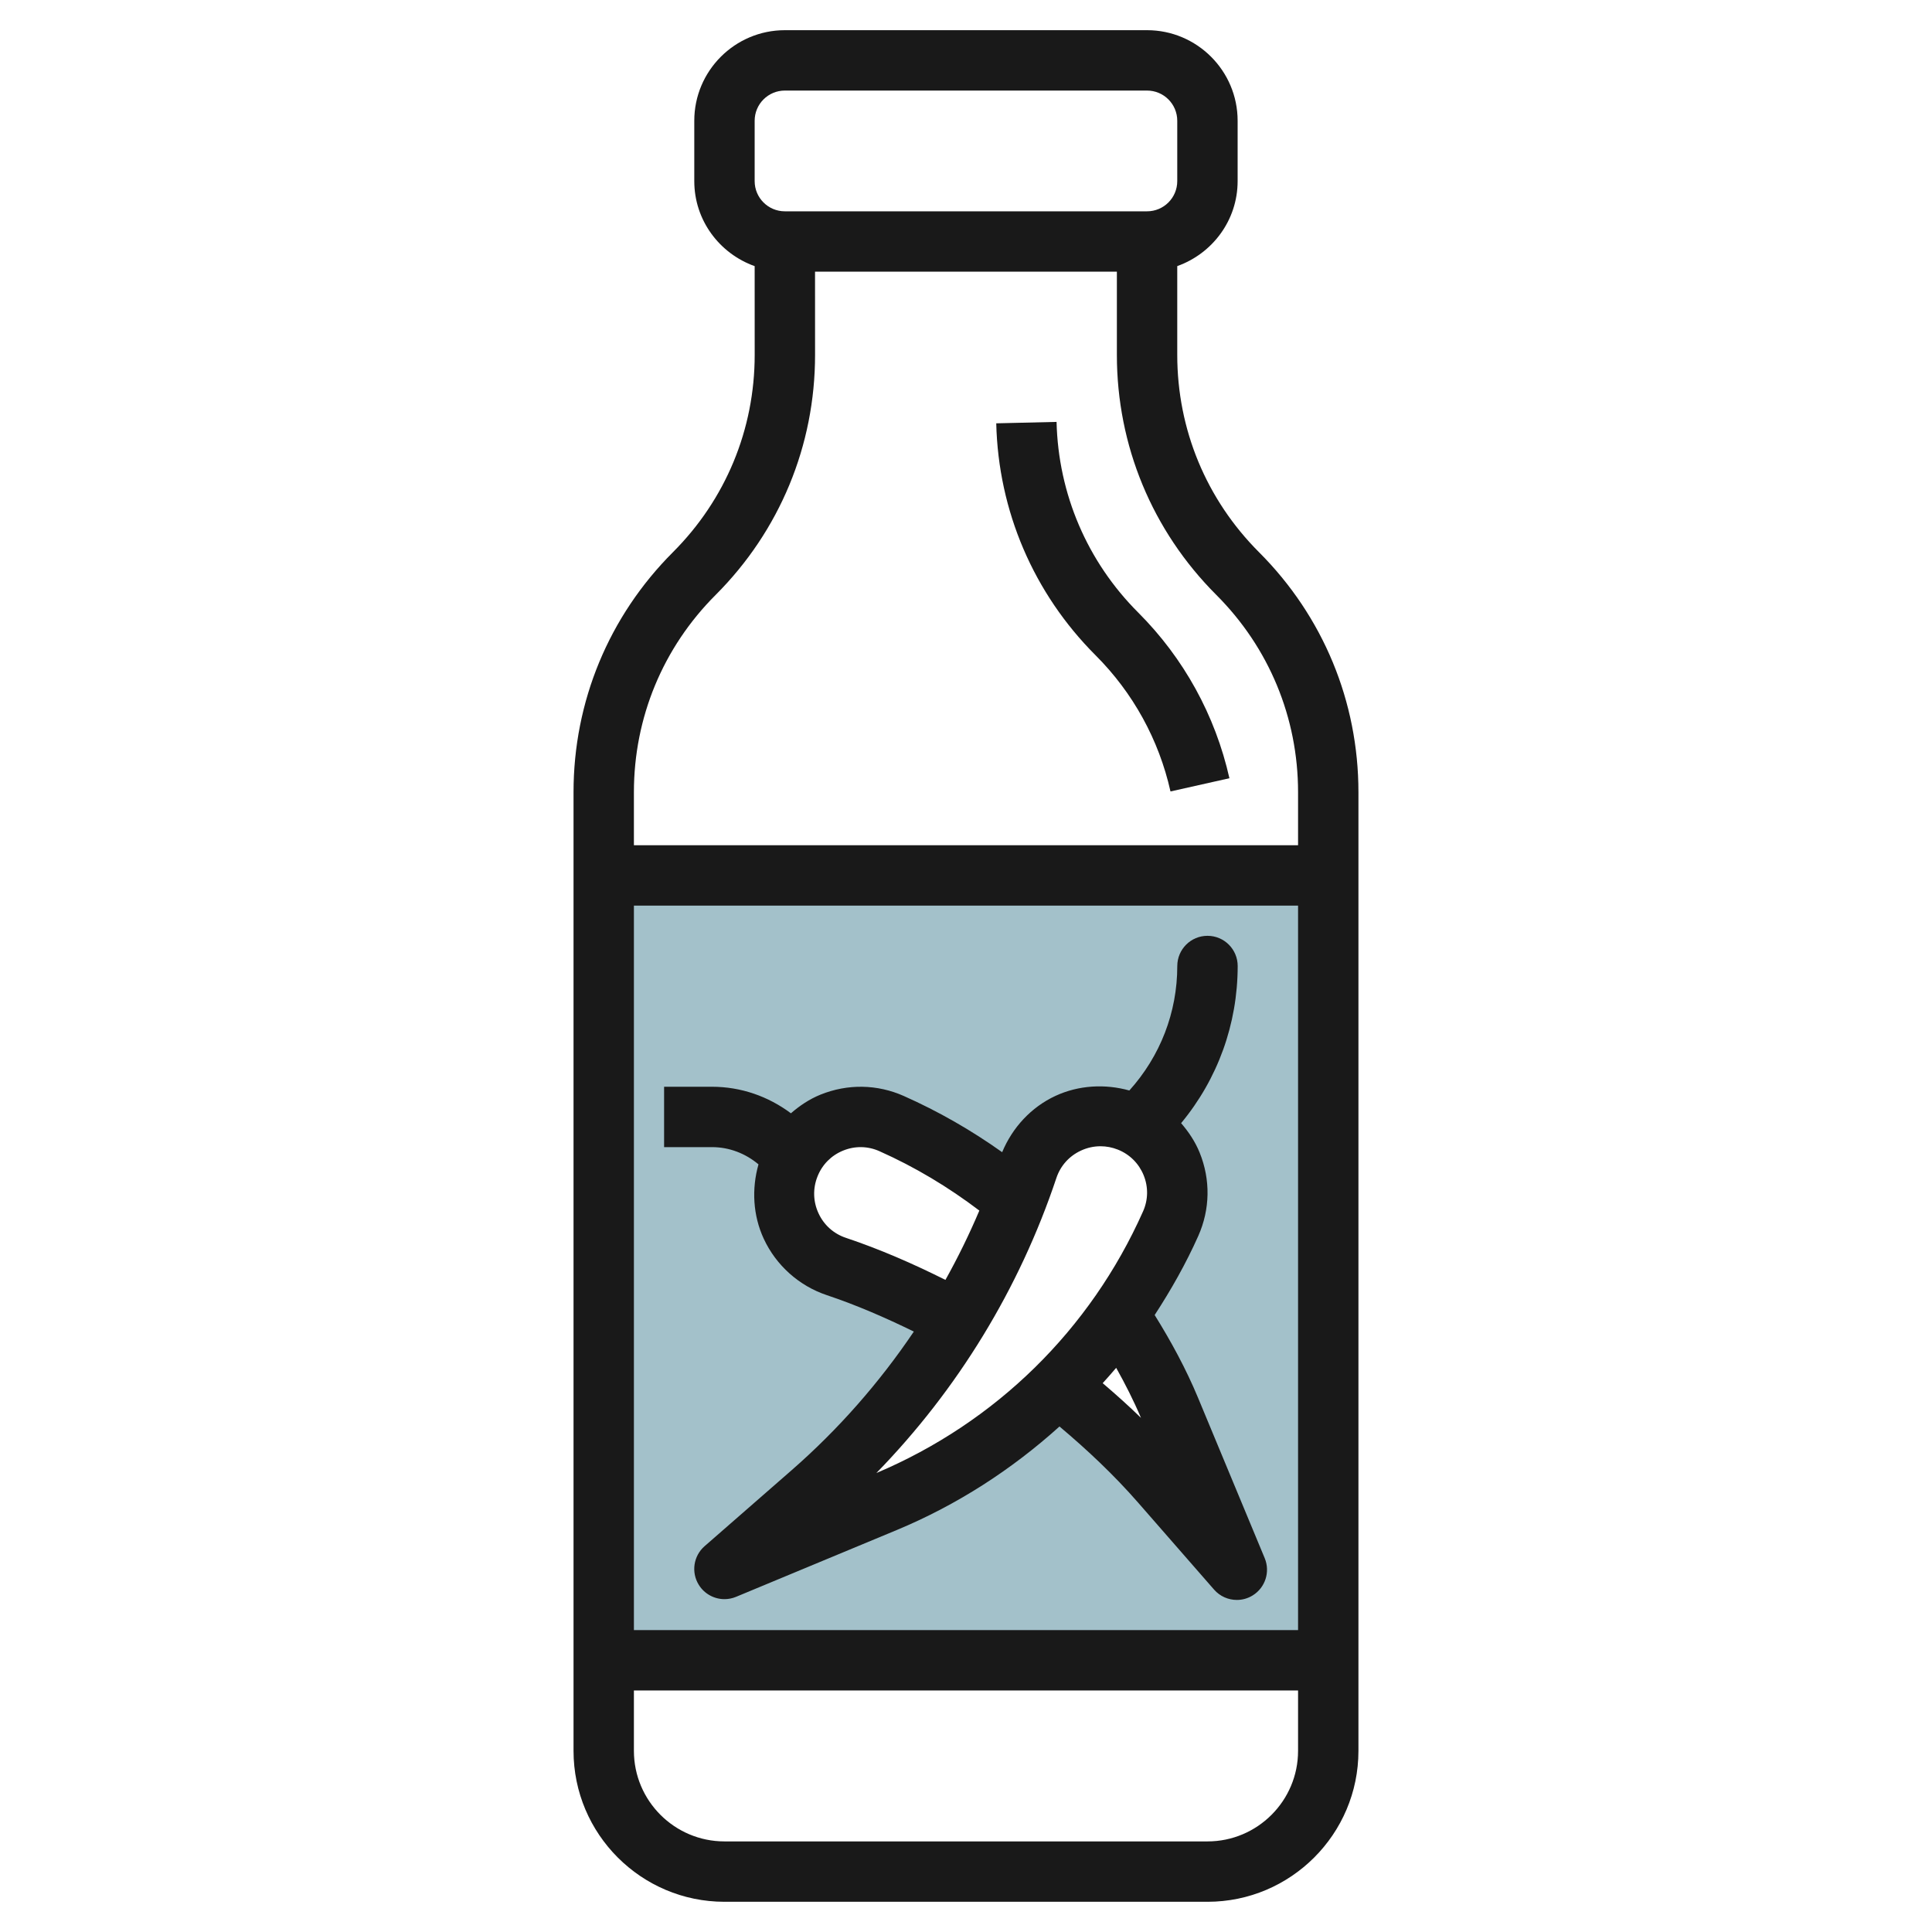 <svg id="Layer_3" enable-background="new 0 0 64 64" height="512" viewBox="0 0 64 64" width="512" xmlns="http://www.w3.org/2000/svg"><g><g fill="#a3c1ca"><path d="m33.579 39.962c-.242.611-.502 1.215-.791 1.803.29-.588.55-1.191.791-1.803z"/><path d="m32.71 41.913c-.269.539-.561 1.065-.869 1.582.308-.517.6-1.043.869-1.582z"/><path d="m20 29v26h24v-26zm18.456 20.119c-1.027-1.177-2.16-2.248-3.38-3.203.263-.262.507-.541.753-.819-1.777 2.007-3.991 3.616-6.511 4.664l-5.318 2.211 2.881-2.515c1.907-1.665 3.526-3.612 4.831-5.754-1.276-.698-2.616-1.284-4.006-1.748-1.384-.462-2.095-1.997-1.553-3.355.534-1.338 2.071-1.964 3.385-1.379 1.492.665 2.873 1.526 4.112 2.551.136-.353.275-.704.395-1.064.463-1.384 1.998-2.095 3.355-1.553 1.338.534 1.964 2.071 1.379 3.385-.692 1.553-1.597 2.985-2.678 4.262.341-.403.666-.821.971-1.255.661.979 1.227 2.029 1.687 3.136l2.213 5.317z"/><path d="m35.83 45.097c.089-.101.186-.194.273-.296-.087.102-.184.195-.273.296z"/><path d="m33.66 39.778c-.003-.003-.006-.005-.01-.007-.025.064-.046.128-.071.192.025-.063.057-.122.081-.185z"/><path d="m31.724 43.708c.042-.069.076-.143.117-.213-.042.07-.086.138-.129.207.004.002.008.004.012.006z"/><path d="m32.789 41.765c-.025.05-.054.098-.079.148.025-.05.054-.098.079-.148z"/></g><g fill="#191919"><path d="m22.291 18.293c-2.123 2.124-3.292 4.947-3.292 7.949v31.757c0 2.757 2.242 5 5 5h16.001c2.757 0 5-2.243 5-4.999v-31.758c0-3.002-1.17-5.826-3.294-7.95-1.746-1.747-2.708-4.067-2.708-6.536v-2.941c1.161-.414 2-1.514 2-2.816v-1.999c0-1.654-1.346-3-3-3h-11.999c-1.654 0-3 1.346-3 3v2c0 1.302.839 2.402 2 2.816l.001 2.941c0 2.468-.962 4.789-2.709 6.536zm-1.292 11.706h22.001v24h-22.001zm19.001 31h-16.001c-1.654 0-3-1.346-3-3v-2h22.001v2.001c0 1.654-1.347 2.999-3 2.999zm.292-41.292c1.746 1.746 2.708 4.067 2.708 6.535v1.758h-22.001v-1.757c0-2.468.961-4.79 2.708-6.536 2.123-2.124 3.293-4.948 3.293-7.95l-.001-2.758h9.999v2.758c0 3.002 1.17 5.826 3.294 7.95zm-15.293-15.707c0-.552.448-1 1-1h11.999c.552 0 1 .448 1 1v2c0 .552-.448 1-1 1h-11.999c-.552 0-1-.448-1-1z"/><path d="m41.895 51.616-2.211-5.319c-.396-.951-.89-1.861-1.434-2.735.54-.83 1.033-1.697 1.443-2.616.395-.886.411-1.868.046-2.766-.148-.365-.364-.685-.613-.974 1.212-1.462 1.873-3.282 1.874-5.205 0-.553-.447-1.001-1-1.001 0 0 0 0-.001 0-.552 0-.999.448-1 1 0 1.54-.566 2.989-1.588 4.124-.808-.225-1.679-.177-2.448.179-.804.373-1.427 1.05-1.765 1.865-1.02-.726-2.109-1.351-3.254-1.86-.884-.394-1.865-.41-2.766-.046-.367.149-.688.366-.978.617-.754-.563-1.657-.879-2.615-.879h-1.586v2h1.586c.572 0 1.108.208 1.541.571-.231.814-.184 1.691.174 2.464.408.88 1.169 1.561 2.088 1.868.987.33 1.946.748 2.884 1.207-1.142 1.693-2.5 3.241-4.05 4.594l-2.882 2.516c-.369.322-.45.864-.191 1.281.187.301.513.473.85.473.128 0 .259-.025.384-.077l5.319-2.211c2.009-.836 3.818-2.009 5.395-3.432.927.78 1.812 1.614 2.605 2.523l2.516 2.881c.196.224.473.342.754.342.182 0 .364-.049.527-.151.416-.258.584-.781.396-1.233zm-13.873-10.611c-.405-.135-.728-.424-.907-.812-.181-.39-.193-.825-.033-1.224.156-.393.458-.697.85-.855.391-.159.815-.151 1.199.02 1.177.524 2.285 1.189 3.311 1.968-.333.786-.708 1.552-1.123 2.296-1.069-.534-2.167-1.015-3.297-1.393zm1.009 7.791c2.691-2.76 4.736-6.104 5.963-9.773.135-.405.423-.727.812-.907.208-.097.429-.145.65-.145.193 0 .388.037.574.111.393.157.696.459.855.85.158.389.151.815-.021 1.199-1.744 3.919-4.879 6.993-8.833 8.665zm7.497-2.977c.15-.169.303-.334.447-.508.301.539.581 1.089.821 1.657-.408-.399-.834-.778-1.268-1.149z"/><path d="m33.002 14.023c.068 2.902 1.237 5.631 3.29 7.684 1.24 1.239 2.099 2.799 2.482 4.511l1.952-.438c-.468-2.083-1.513-3.98-3.021-5.488-1.688-1.687-2.648-3.93-2.705-6.316z"/></g></g></svg>